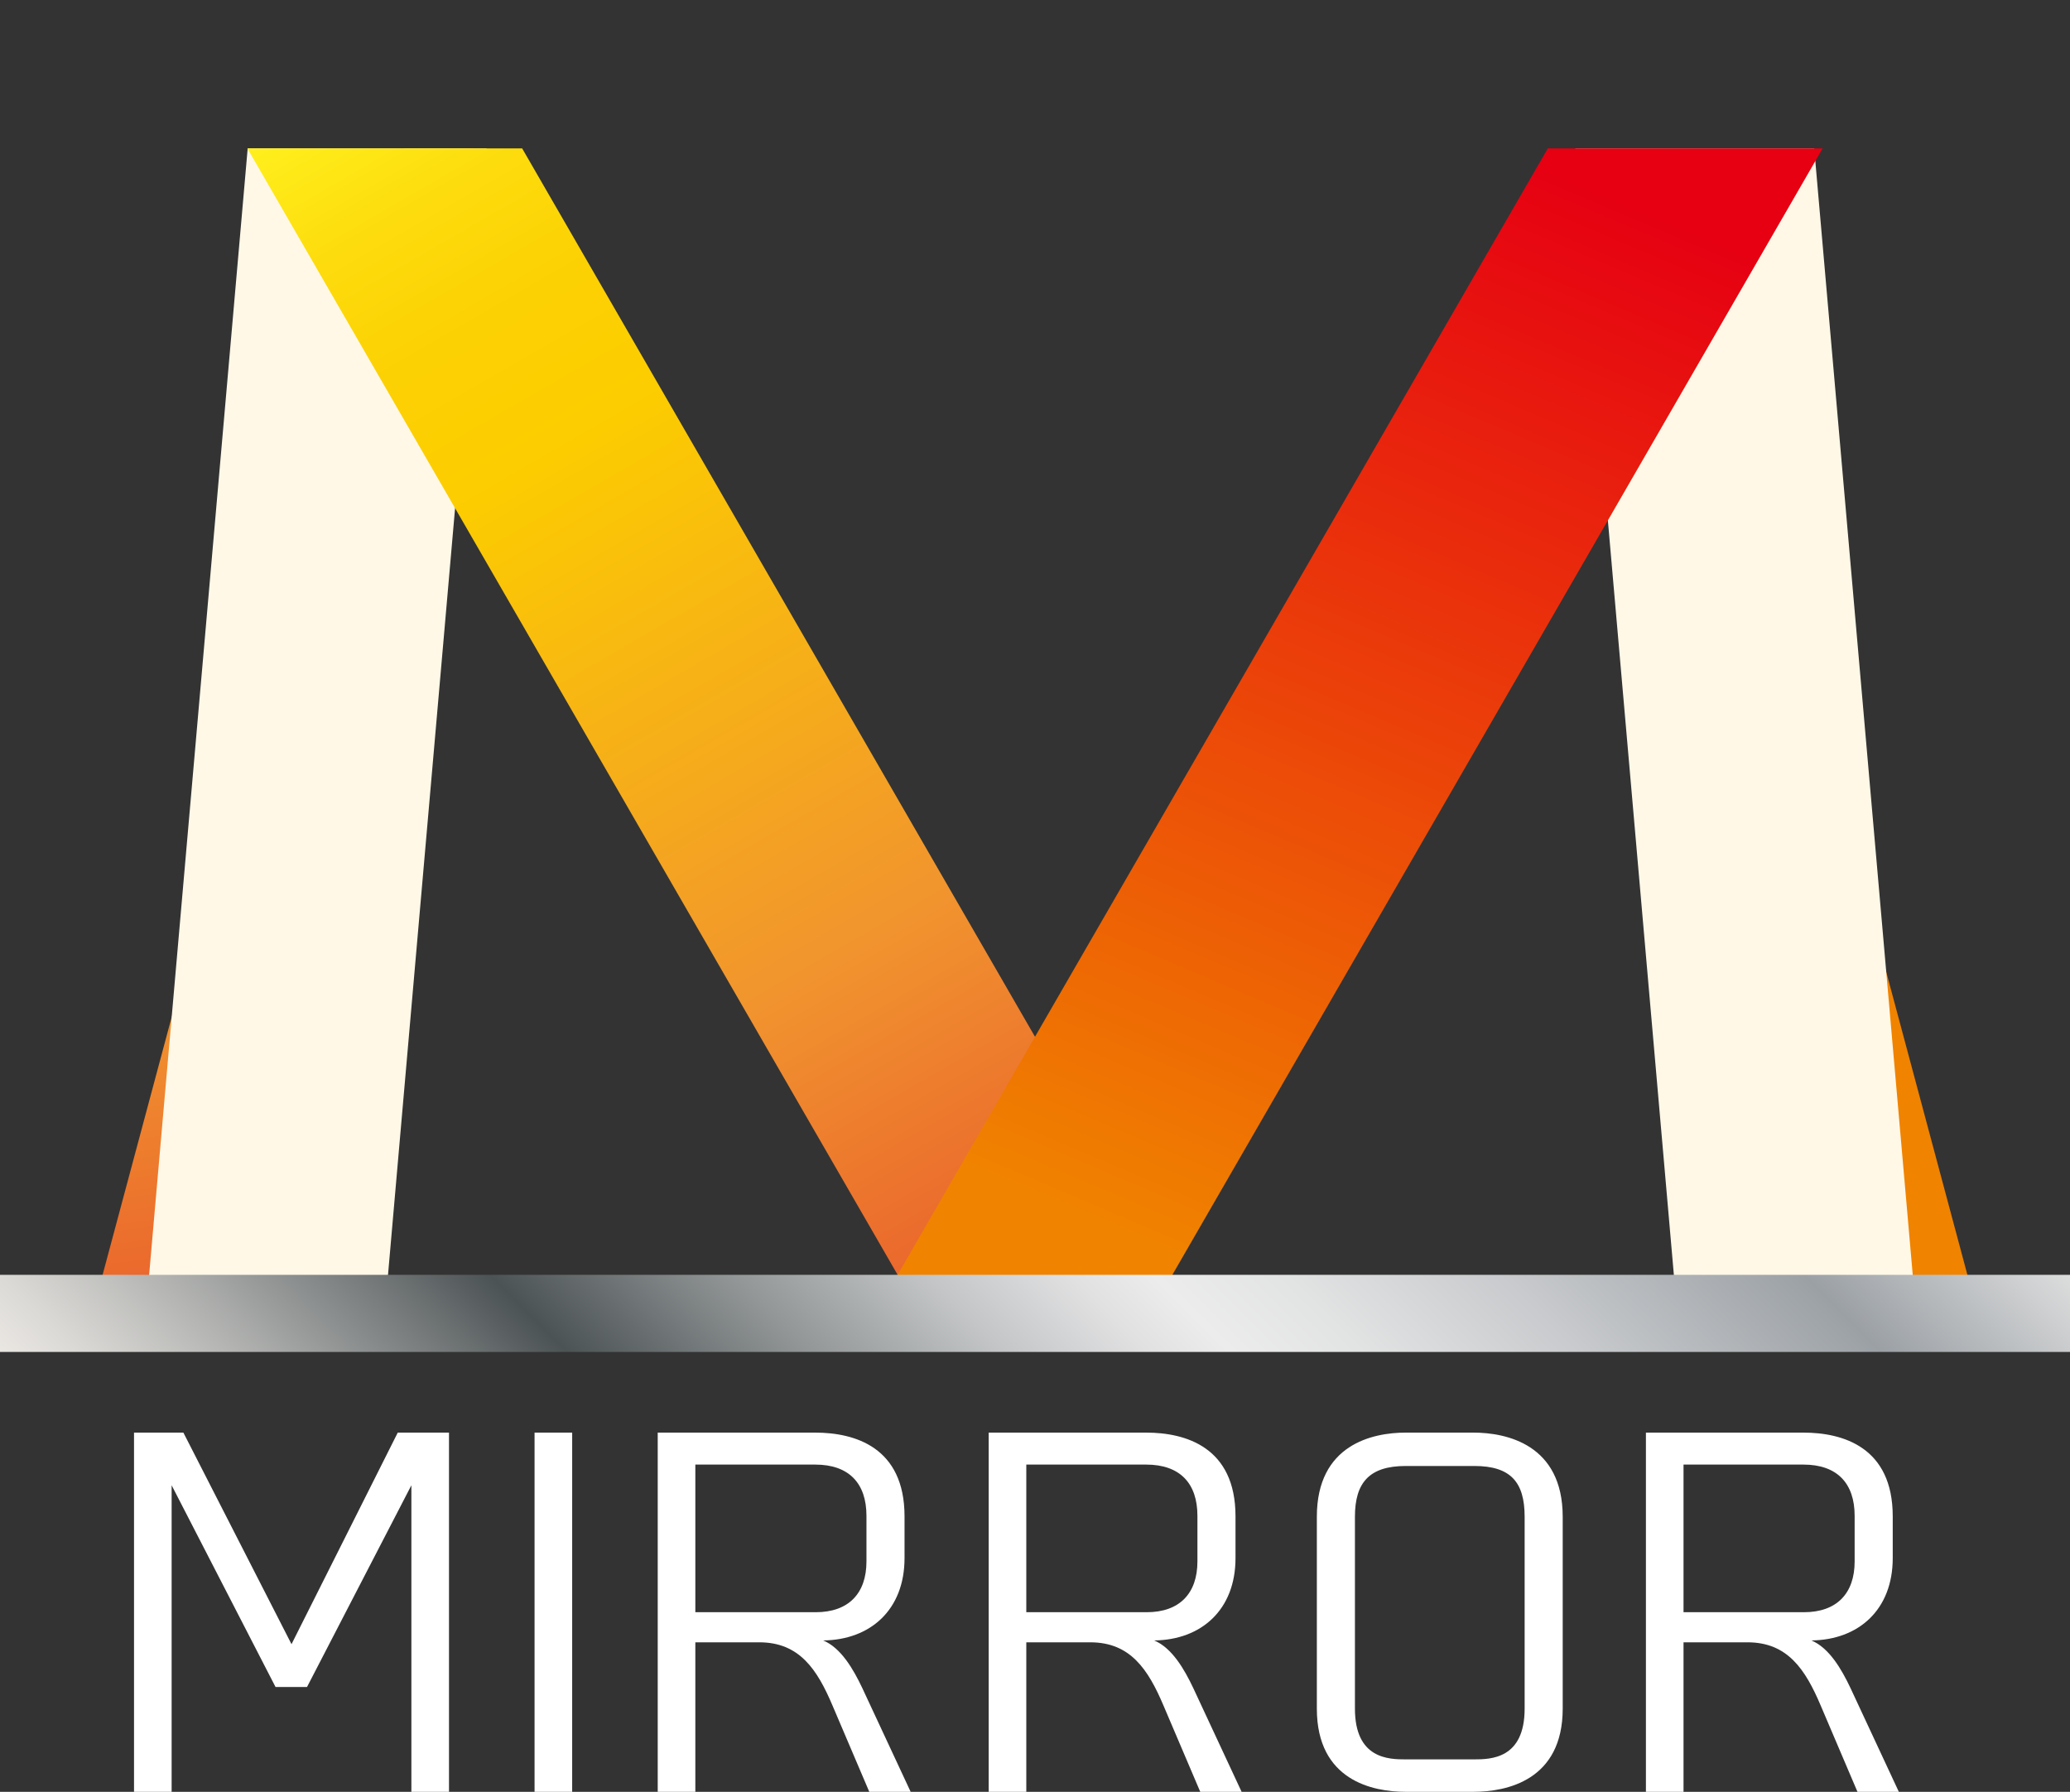 <svg xmlns="http://www.w3.org/2000/svg" xmlns:xlink="http://www.w3.org/1999/xlink" viewBox="0 0 221.917 192.073"><rect x="0" y="0" width="221.917" height="192.073" fill="#333333" stroke="none"/><defs><linearGradient id="b" x1="-79.794" y1="-220.418" x2="221.489" y2="-220.418" gradientTransform="matrix(.513 0 0 .625 155.847 202.397)" gradientUnits="userSpaceOnUse"><stop offset="0" stop-color="#e60012"/><stop offset=".396" stop-color="#f08300"/></linearGradient><linearGradient id="c" x1="253.816" y1="226.032" x2="10.756" y2="350.796" gradientTransform="matrix(.513 0 0 .625 -38.2 -115.623)" gradientUnits="userSpaceOnUse"><stop offset="0" stop-color="#fff21f"/><stop offset=".011" stop-color="#ffef1c"/><stop offset=".097" stop-color="#fddc0d"/><stop offset=".186" stop-color="#fcd103"/><stop offset=".281" stop-color="#fccd00"/><stop offset=".669" stop-color="#f1942e"/><stop offset=".888" stop-color="#ea652d"/><stop offset="1" stop-color="#e5352b"/></linearGradient><linearGradient id="d" x1="-69.112" y1="66.39" x2="232.171" y2="66.39" gradientTransform="matrix(.536 0 0 2.25 33.482 -87.097)" xlink:href="#c"/><linearGradient id="e" x1="362.444" y1="189.399" x2="119.383" y2="314.164" gradientTransform="matrix(.536 0 0 2.25 15.511 -504.227)" gradientUnits="userSpaceOnUse"><stop offset=".11" stop-color="#e60012"/><stop offset=".861" stop-color="#f08300"/></linearGradient><linearGradient id="f" x1="53.412" y1="198.333" x2="168.504" y2="83.242" gradientUnits="userSpaceOnUse"><stop offset="0" stop-color="#f0eeeb"/><stop offset="0" stop-color="#eae7e3"/><stop offset=".037" stop-color="#dbd9d6"/><stop offset=".108" stop-color="#b4b5b3"/><stop offset=".205" stop-color="#767a7b"/><stop offset=".264" stop-color="#4c5355"/><stop offset=".272" stop-color="#51585a"/><stop offset=".378" stop-color="#939798"/><stop offset=".467" stop-color="#c3c5c6"/><stop offset=".535" stop-color="#e1e1e2"/><stop offset=".573" stop-color="#ececec"/><stop offset=".634" stop-color="#e2e3e3"/><stop offset=".737" stop-color="#c8cacd"/><stop offset=".869" stop-color="#9ea3a7"/><stop offset=".876" stop-color="#9ba0a5"/><stop offset="1" stop-color="#dcdddd"/><stop offset="1" stop-color="#b5b5b6"/></linearGradient><clipPath id="a" transform="translate(0 15.904)"><path fill="none" d="M5.583 0h210.75v127.917H5.583z"/></clipPath><style>.e{fill:#fff8e7}.i{fill:#fff}</style></defs><g clip-path="url(#a)"><path transform="rotate(75 181.85 72.587)" fill="url(#b)" d="M114.888 61.092h154.65v7.087h-154.65z"/><path transform="rotate(-75 40.067 72.587)" fill="url(#c)" d="M-47.621 61.092h154.65v7.087h-154.65z"/><path class="e" d="M14.465 154.061 27.945 0l25.414 2.223L39.88 156.285zM181.988 165.681 168.51 11.62l25.415-2.224 13.478 154.062z"/><path transform="rotate(60 63.432 70.233)" fill="url(#d)" d="M-3.582 49.525h161.575v25.512H-3.582z"/><path transform="rotate(-60 158.484 70.233)" fill="url(#e)" d="M63.924 49.525h161.575v25.512H63.924z"/></g><path fill="url(#f)" d="M0 136.654h221.917v8.267H0z"/><path class="i" d="M48.135 192.073h-4.032v-32.861l-11.188 21.622h-3.377L18.4 159.212v32.86h-4.032v-38.505h5.292l11.592 22.68 11.39-22.68h5.493ZM61.34 192.073h-4.032v-38.506h4.033ZM81.4 176.046h-6.855v16.027h-4.033v-38.506h16.884c4.235 0 9.576 1.562 9.576 8.972v4.485c0 5.544-3.678 8.77-8.718 8.82 1.915.806 3.225 3.075 4.182 5.09l5.192 11.139h-4.435l-3.932-9.224c-1.663-3.93-3.578-6.803-7.862-6.803Zm11.49-8.67v-4.888c0-3.478-1.865-5.493-5.494-5.493H74.545v15.825h12.902c3.528 0 5.443-2.016 5.443-5.443ZM116.88 176.046h-6.854v16.027h-4.032v-38.506h16.884c4.234 0 9.576 1.562 9.576 8.972v4.485c0 5.544-3.679 8.77-8.719 8.82 1.915.806 3.226 3.075 4.183 5.09l5.191 11.139h-4.434l-3.932-9.224c-1.663-3.93-3.578-6.803-7.862-6.803Zm11.492-8.67v-4.888c0-3.478-1.865-5.493-5.494-5.493h-12.852v15.825h12.902c3.529 0 5.444-2.016 5.444-5.443ZM167.532 162.588v20.564c0 7.71-6.048 8.92-9.575 8.92h-7.258c-3.528 0-9.525-1.21-9.525-8.92v-20.564c0-7.761 5.997-9.021 9.525-9.021h7.258c3.527 0 9.575 1.26 9.575 9.021Zm-9.475-5.443H150.7c-3.88 0-5.443 1.765-5.443 5.443v20.564c0 5.393 3.628 5.443 5.443 5.443h7.308c1.814 0 5.443-.05 5.443-5.443v-20.564c0-3.729-1.512-5.443-5.393-5.443ZM187.339 176.046h-6.854v16.027h-4.032v-38.506h16.884c4.233 0 9.576 1.562 9.576 8.972v4.485c0 5.544-3.68 8.77-8.72 8.82 1.915.806 3.226 3.075 4.184 5.09l5.191 11.139h-4.435l-3.932-9.224c-1.663-3.93-3.578-6.803-7.862-6.803Zm11.49-8.67v-4.888c0-3.478-1.863-5.493-5.492-5.493h-12.852v15.825h12.902c3.528 0 5.443-2.016 5.443-5.443Z"/></svg>
